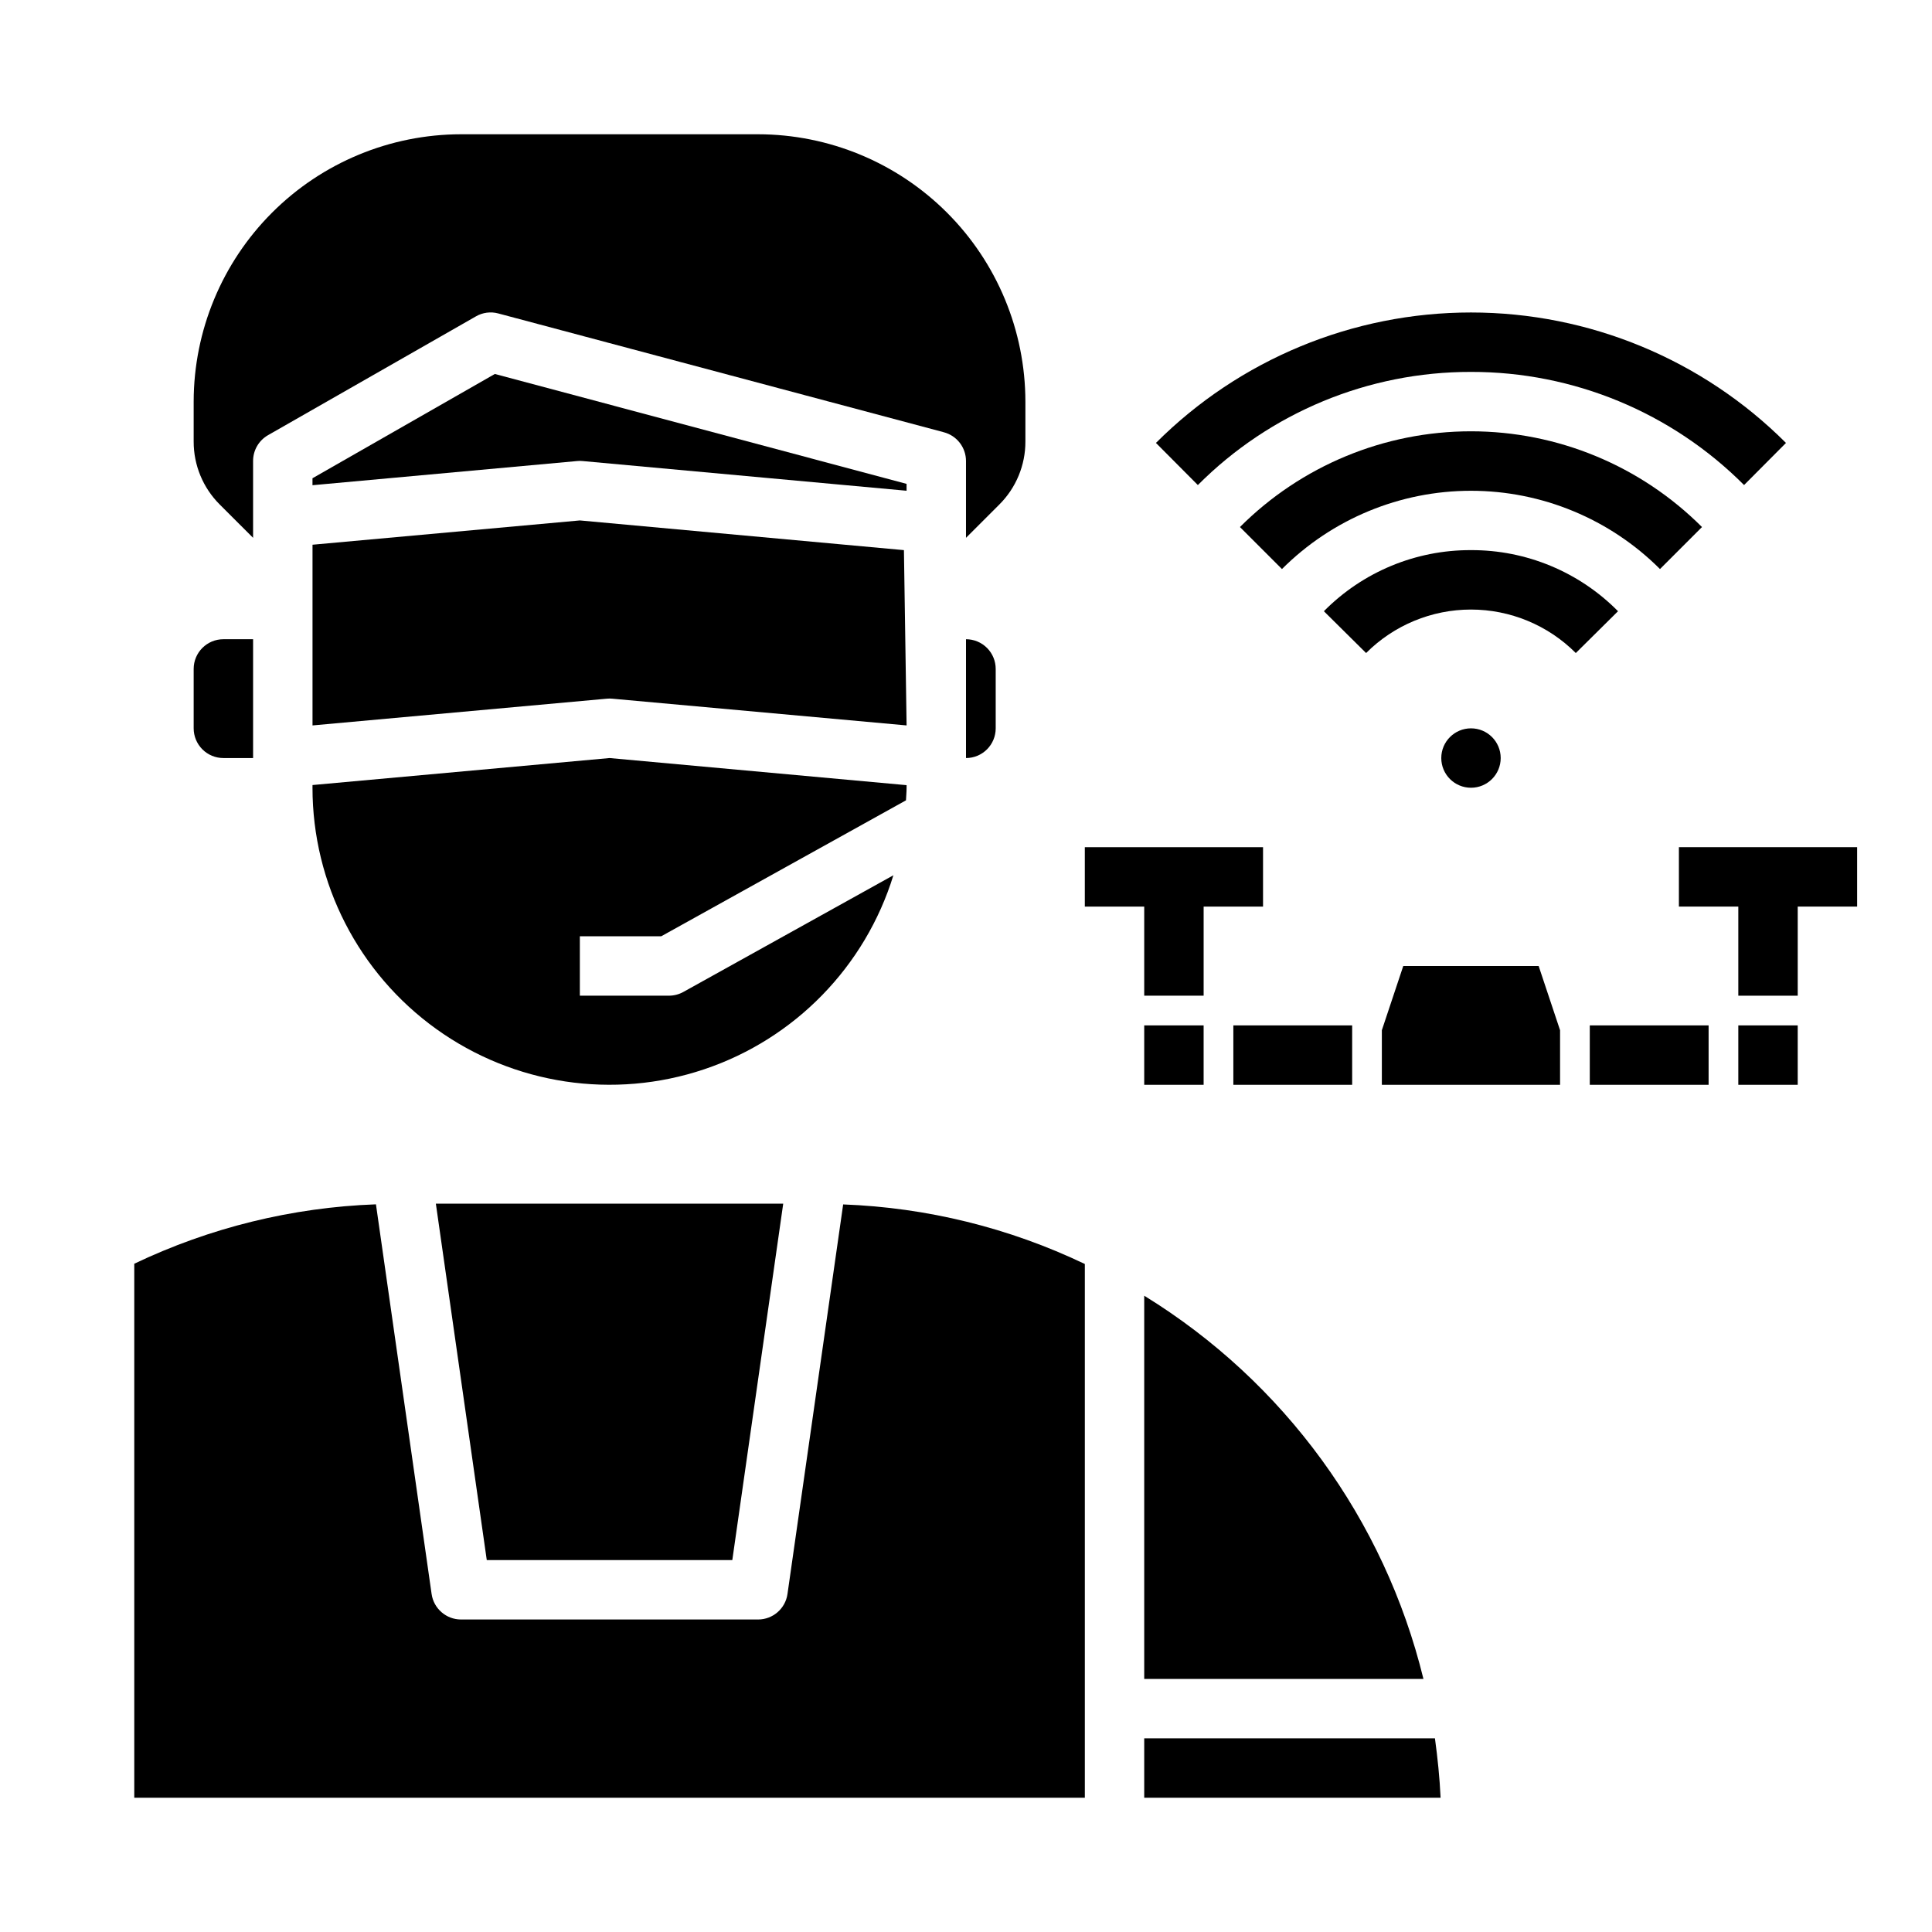<?xml version="1.0" encoding="UTF-8"?>
<!-- Uploaded to: SVG Repo, www.svgrepo.com, Generator: SVG Repo Mixer Tools -->
<svg fill="#000000" width="800px" height="800px" version="1.1" viewBox="144 144 512 512" xmlns="http://www.w3.org/2000/svg">
 <g>
  <path d="m400 344.89c2.086 0 4.09-0.828 5.566-2.305 1.477-1.477 2.305-3.481 2.305-5.566v-15.746c0-2.086-0.828-4.09-2.305-5.566-1.477-1.477-3.481-2.305-5.566-2.305z"/>
  <path d="m384.25 272.23-109.11-29.125-48.328 27.637v1.844l70.141-6.406c0.473-0.051 0.945-0.051 1.418 0l85.883 7.871z"/>
  <path d="m203.2 344.89h7.871v-31.488h-7.871c-4.348 0-7.875 3.523-7.875 7.871v15.746c0 2.086 0.832 4.09 2.309 5.566 1.477 1.477 3.477 2.305 5.566 2.305z"/>
  <path d="m319.24 392.12 64.852-36.023c0.047-1.117 0.164-2.211 0.164-3.336v-0.684l-78.719-7.188-78.719 7.156-0.004 0.715c0.004 25.34 12.199 49.125 32.773 63.914 20.574 14.789 47.008 18.773 71.027 10.699 24.016-8.07 42.68-27.211 50.145-51.422l-55.656 30.922h0.004c-1.172 0.648-2.488 0.992-3.828 0.992h-23.613v-15.746z"/>
  <path d="m383.55 289.79-85.883-7.871-70.848 6.438v47.887l78.012-7.086h-0.004c0.473-0.047 0.949-0.047 1.418 0l78.012 7.086z"/>
  <path d="m211.07 286.53v-20.355c-0.008-2.82 1.496-5.426 3.938-6.836l55.105-31.488h-0.004c1.797-1.043 3.934-1.324 5.938-0.785l118.08 31.488h-0.004c3.465 0.91 5.875 4.039 5.875 7.621v20.355l8.832-8.824c4.441-4.422 6.93-10.438 6.91-16.703v-10.574c-0.02-18.785-7.492-36.793-20.773-50.074s-31.289-20.754-50.074-20.773h-78.719c-18.785 0.02-36.793 7.492-50.074 20.773-13.285 13.281-20.754 31.289-20.777 50.074v10.574c-0.016 6.266 2.473 12.281 6.914 16.703z"/>
  <path d="m541.7 344.89c0 4.348-3.523 7.871-7.871 7.871-4.348 0-7.875-3.523-7.875-7.871 0-4.348 3.527-7.871 7.875-7.871 4.348 0 7.871 3.523 7.871 7.871"/>
  <path d="m352.69 566.43c-0.555 3.875-3.879 6.754-7.793 6.754h-78.719c-3.918 0-7.238-2.879-7.797-6.754l-14.75-103.27c-22.203 0.812-44 6.168-64.047 15.742v141.52h251.91v-141.45c-20.047-9.586-41.844-14.961-64.047-15.789z"/>
  <path d="m273 557.44h65.07l13.492-94.461h-92.055z"/>
  <path d="m447.23 604.67v15.742h78.539c-0.242-5.297-0.789-10.547-1.496-15.742z"/>
  <path d="m447.23 588.93h73.996c-10.336-42.27-36.926-78.758-73.996-101.55z"/>
  <path d="m515.88 400-5.676 17.02v14.469h47.23v-14.469l-5.676-17.02z"/>
  <path d="m604.67 415.74h15.742v15.742h-15.742z"/>
  <path d="m447.23 415.74h15.742v15.742h-15.742z"/>
  <path d="m533.82 242.56c27.152-0.043 53.203 10.75 72.375 29.984l11.109-11.164h-0.004c-22.141-22.137-52.172-34.57-83.48-34.57-31.312 0-61.34 12.434-83.484 34.57l11.109 11.164c19.168-19.234 45.219-30.027 72.375-29.984z"/>
  <path d="m472.6 283.67 11.133 11.133c13.285-13.281 31.301-20.742 50.09-20.742 18.785 0 36.801 7.461 50.09 20.742l11.133-11.133h-0.004c-16.23-16.242-38.254-25.371-61.219-25.371-22.965 0-44.988 9.129-61.223 25.371z"/>
  <path d="m533.82 289.79c-14.641-0.062-28.688 5.773-38.977 16.188l11.188 11.082c7.363-7.379 17.363-11.523 27.789-11.523s20.422 4.144 27.785 11.523l11.188-11.082c-10.289-10.414-24.336-16.25-38.973-16.188z"/>
  <path d="m447.23 407.87h15.746v-23.617h15.742v-15.742h-47.23v15.742h15.742z"/>
  <path d="m636.16 368.51h-47.234v15.742h15.746v23.617h15.742v-23.617h15.746z"/>
  <path d="m565.31 415.74h31.488v15.742h-31.488z"/>
  <path d="m470.85 415.74h31.488v15.742h-31.488z"/>
 </g>
</svg>